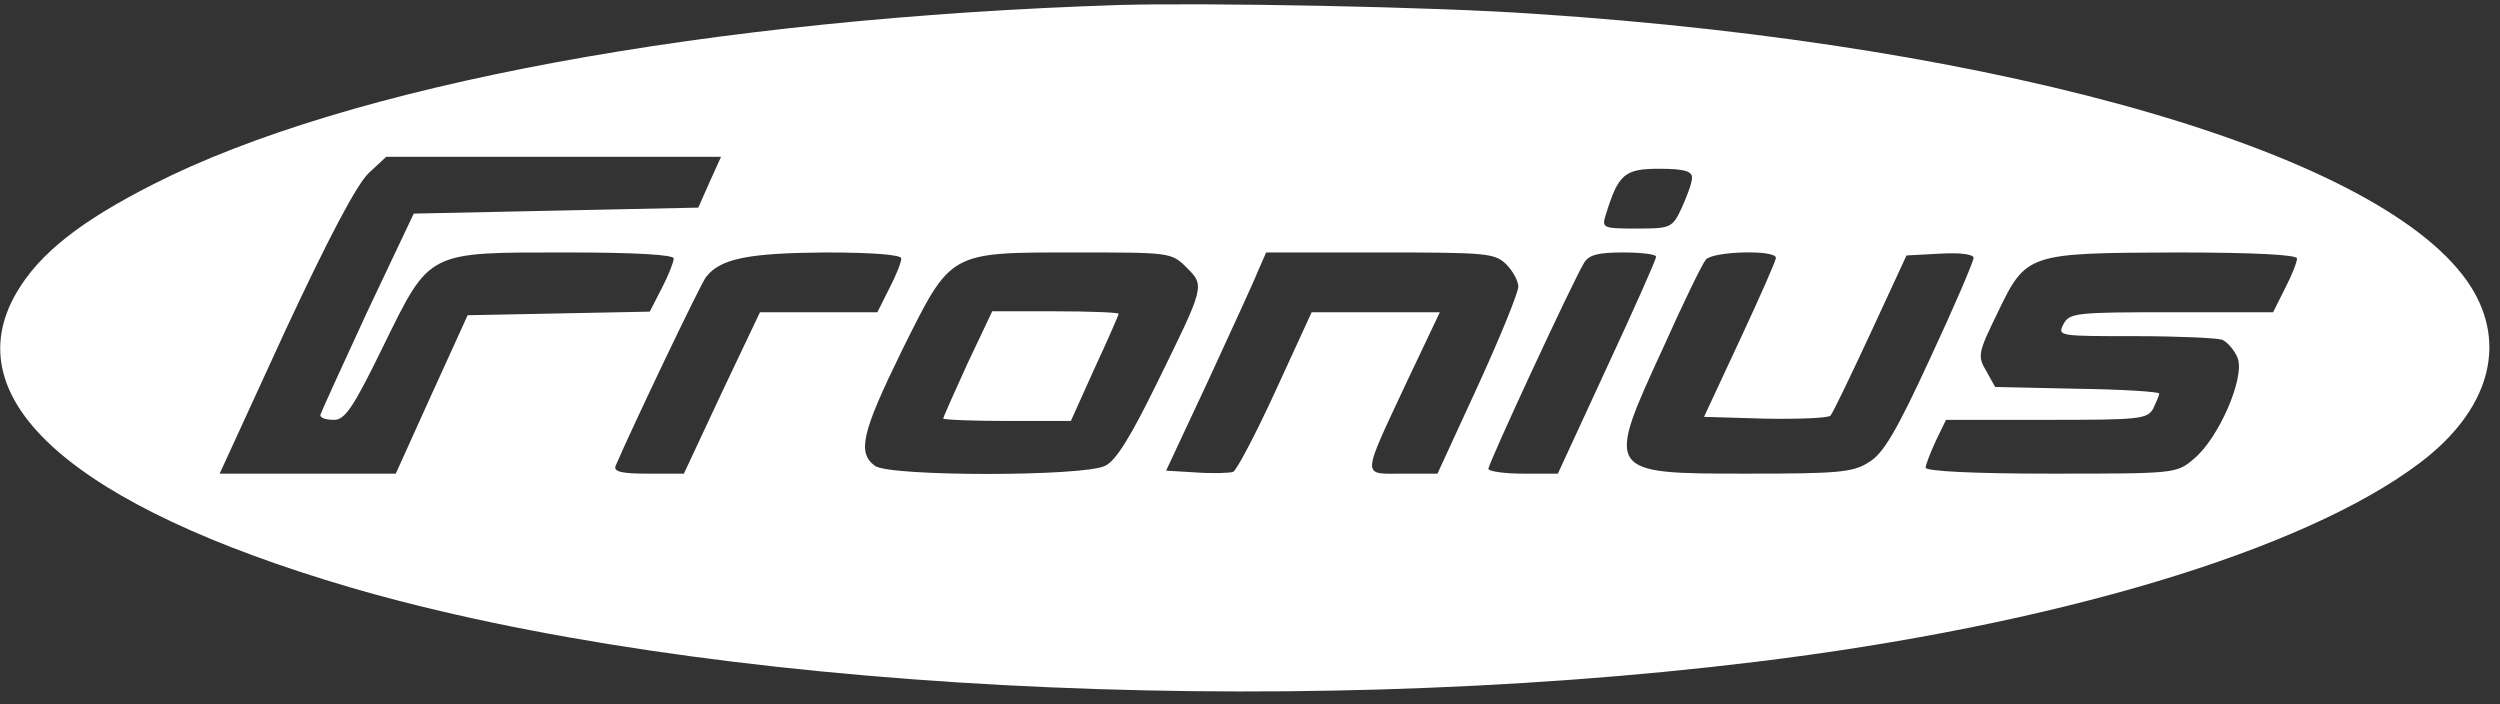 <svg xmlns="http://www.w3.org/2000/svg" width="181" height="51" viewBox="0 0 181 51" fill="none"><rect x="0" y="0" width="181" height="51" fill="#333333" stroke="none"/><path d="M81.086 0.36C51.379 1.313 25.184 6.16 11.089 13.344C5.798 16.028 2.849 18.365 1.201 21.178C-3.352 28.968 5.321 36.629 25.314 42.515C50.772 49.959 92.232 52.166 127.057 47.925C148.742 45.285 166.783 39.875 175.197 33.513C180.184 29.747 181.572 24.987 178.883 20.745C172.855 11.267 145.532 3.26 111.228 1.01C103.985 0.49 87.418 0.187 81.086 0.36ZM51.379 13.171L50.555 15.032L40.233 15.249L29.955 15.465L26.572 22.606C24.75 26.545 23.233 29.877 23.189 30.05C23.189 30.267 23.623 30.397 24.187 30.397C24.967 30.397 25.575 29.531 27.743 25.073C31.169 18.105 30.866 18.278 41.1 18.278C46.131 18.278 48.777 18.451 48.777 18.711C48.777 18.971 48.386 19.966 47.909 20.875L47.042 22.563L40.45 22.693L33.858 22.823L31.256 28.536L28.654 34.292H22.279H15.903L20.631 23.991C23.796 17.196 25.835 13.344 26.702 12.522L27.96 11.354H40.103H52.203L51.379 13.171ZM122.504 12.868C122.504 13.215 122.157 14.167 121.766 15.032C121.072 16.504 120.986 16.547 118.47 16.547C116.042 16.547 115.955 16.504 116.258 15.552C117.169 12.609 117.603 12.219 120.118 12.219C121.94 12.219 122.504 12.392 122.504 12.868ZM65.257 18.711C65.257 18.971 64.867 19.966 64.389 20.875L63.522 22.606H59.272H55.022L52.246 28.449L49.514 34.292H46.912C45.047 34.292 44.397 34.162 44.57 33.729C45.654 31.176 50.728 20.529 51.119 20.053C52.16 18.711 54.198 18.322 59.749 18.278C63.262 18.278 65.257 18.451 65.257 18.711ZM85.9 19.36C87.245 20.702 87.245 20.659 83.732 27.8C81.867 31.608 80.783 33.383 80.002 33.729C78.441 34.508 64.389 34.508 63.349 33.729C62.048 32.777 62.395 31.305 65.3 25.376C68.9 18.148 68.64 18.278 77.964 18.278C84.686 18.278 84.816 18.278 85.9 19.36ZM109.059 19.144C109.536 19.62 109.927 20.356 109.927 20.745C109.927 21.178 108.626 24.381 107.021 27.886L104.072 34.292H101.556C98.564 34.292 98.521 34.768 101.903 27.54L104.245 22.606H99.605H94.964L92.362 28.276C90.931 31.392 89.543 34.032 89.283 34.162C89.023 34.249 87.809 34.292 86.594 34.205L84.426 34.075L87.462 27.584C89.11 23.991 90.758 20.442 91.061 19.663L91.668 18.278H99.909C107.628 18.278 108.235 18.322 109.059 19.144ZM119.901 18.581C119.901 18.798 118.297 22.39 116.345 26.588L112.789 34.292H110.274C108.886 34.292 107.758 34.119 107.758 33.946C107.758 33.556 113.873 20.356 114.697 19.014C115.044 18.451 115.695 18.278 117.516 18.278C118.817 18.278 119.901 18.408 119.901 18.581ZM128.575 18.668C128.575 18.884 127.404 21.524 125.973 24.597L123.371 30.18L127.795 30.31C130.223 30.353 132.348 30.267 132.522 30.094C132.695 29.921 133.996 27.194 135.427 24.121L138.03 18.495L140.458 18.365C141.889 18.278 142.887 18.408 142.887 18.668C142.887 18.927 141.499 22.174 139.764 25.896C137.292 31.262 136.338 32.864 135.297 33.469C134.17 34.205 133.042 34.292 126.537 34.292C116.215 34.292 116.215 34.292 120.422 25.16C121.853 21.957 123.241 19.101 123.501 18.798C123.978 18.192 128.575 18.062 128.575 18.668ZM166.306 18.711C166.306 18.971 165.916 19.966 165.439 20.875L164.571 22.606H157.199C150.303 22.606 149.826 22.65 149.392 23.472C148.958 24.337 149.045 24.337 154.553 24.337C157.632 24.337 160.495 24.467 160.885 24.597C161.275 24.77 161.796 25.376 162.012 25.939C162.533 27.367 160.625 31.738 158.847 33.21C157.589 34.292 157.502 34.292 148.481 34.292C142.93 34.292 139.417 34.119 139.417 33.859C139.417 33.643 139.764 32.777 140.155 31.912L140.892 30.397H148.178C154.9 30.397 155.464 30.353 155.897 29.574C156.114 29.098 156.331 28.622 156.331 28.492C156.331 28.363 153.642 28.189 150.39 28.146L144.448 28.016L143.798 26.848C143.147 25.766 143.234 25.506 144.622 22.65C146.703 18.322 146.79 18.322 157.545 18.278C163.313 18.278 166.306 18.451 166.306 18.711Z" fill="white"></path><path d="M70.041 26.331C69.078 28.448 68.289 30.212 68.289 30.3C68.289 30.388 70.348 30.477 72.888 30.477H77.531L79.239 26.683C80.203 24.61 80.991 22.802 80.991 22.714C80.991 22.626 78.933 22.538 76.392 22.538H71.837L70.041 26.331Z" fill="white"></path></svg>
